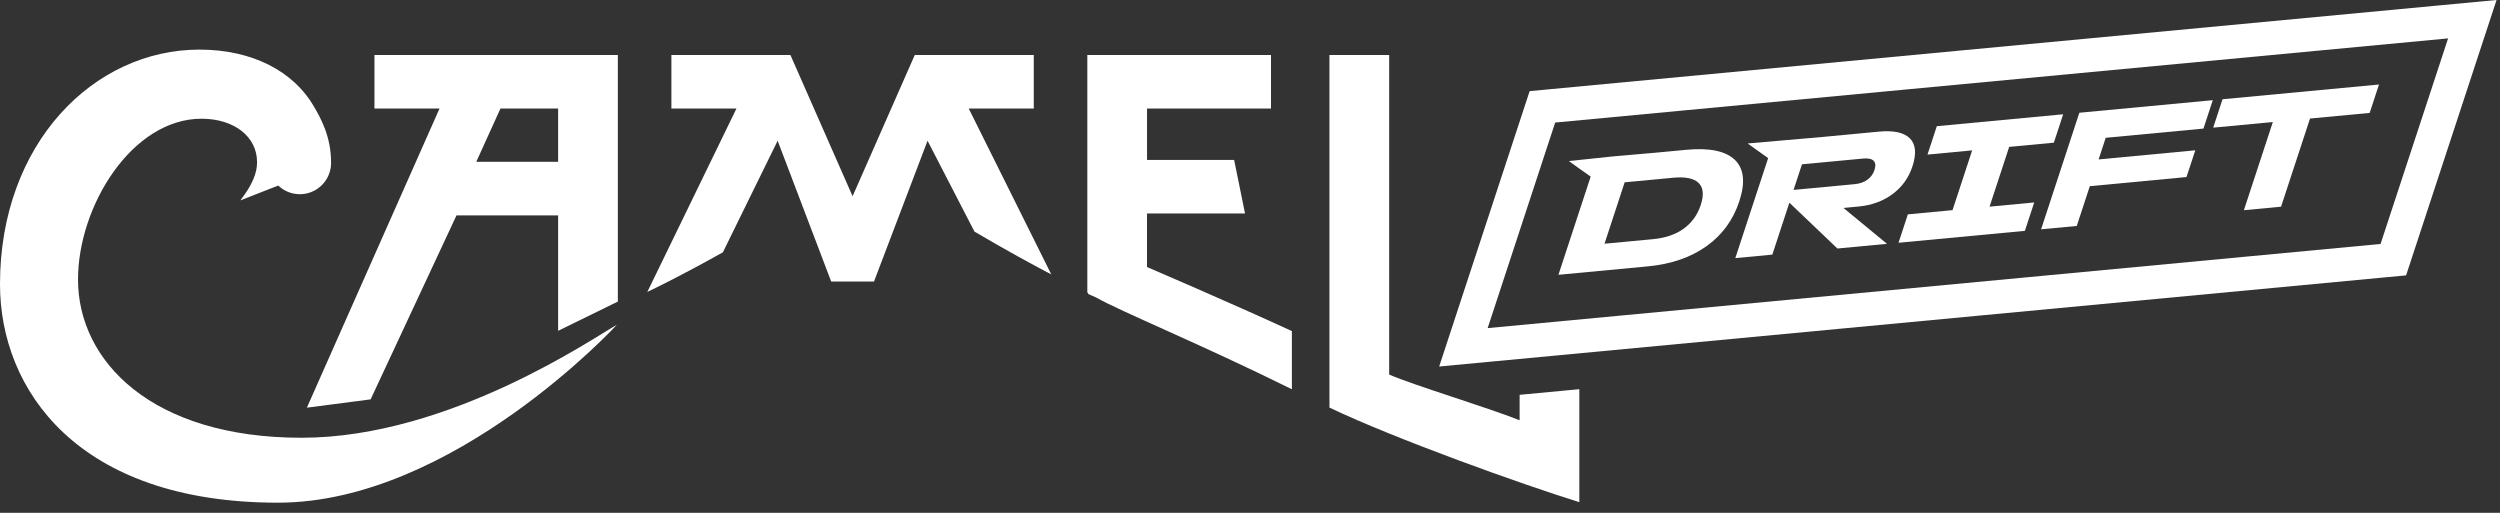 <svg width="195" height="40" viewBox="0 0 195 40" fill="none" xmlns="http://www.w3.org/2000/svg">
<rect x="0" y="0" width="195" height="40" fill="#333333" stroke="none"/>
<g clip-path="url(#clip0_2172_10864)">
<path d="M190.529 0.396L120.882 6.96L119.312 7.109L118.825 8.59L113.558 24.623L112.256 28.588L116.458 28.192L186.104 21.627L187.675 21.479L188.162 19.998L193.428 3.964L194.731 0L190.529 0.396ZM116.037 25.593L121.304 9.559L190.951 2.995L185.684 19.029L116.037 25.593Z" fill="white"/>
<path d="M135.311 12.463C134.593 11.773 133.327 11.514 131.511 11.686L129.095 11.914L125.809 12.2L122.375 12.562C122.463 12.639 123.525 13.39 124.073 13.775L121.558 21.434L128.526 20.777C130.342 20.605 131.865 20.083 133.096 19.21C134.327 18.337 135.184 17.166 135.667 15.698C136.149 14.23 136.031 13.152 135.313 12.462L135.311 12.463ZM132.66 15.982C132.404 16.763 131.959 17.381 131.327 17.837C130.694 18.292 129.898 18.564 128.939 18.654L125.151 19.011L126.724 14.22L130.512 13.864C131.463 13.774 132.123 13.909 132.491 14.27C132.861 14.63 132.917 15.201 132.659 15.982H132.66Z" fill="white"/>
<path d="M148.977 10.8C148.525 10.336 147.715 10.158 146.546 10.268L142.127 10.685L136.32 11.19C136.404 11.262 137.348 11.93 137.916 12.331L135.354 20.133L138.241 19.861L139.572 15.81L143.316 19.383L147.186 19.019L143.79 16.22L143.954 16.204L144.972 16.108C146.001 16.01 146.885 15.686 147.625 15.134C148.365 14.582 148.881 13.864 149.171 12.979C149.495 11.991 149.431 11.265 148.98 10.8H148.977ZM146.21 13.258C146.106 13.575 145.92 13.83 145.653 14.021C145.387 14.213 145.059 14.327 144.668 14.364L139.898 14.813L140.554 12.816L145.324 12.367C145.713 12.331 145.985 12.388 146.14 12.54C146.294 12.693 146.317 12.931 146.21 13.258Z" fill="white"/>
<path d="M156.717 11.457L160.2 11.129L160.928 8.914L151.072 9.843L150.344 12.058L153.828 11.729L152.297 16.391L148.812 16.72L148.085 18.935L157.941 18.006L158.669 15.791L155.185 16.119L156.717 11.457Z" fill="white"/>
<path d="M159.205 17.886L161.987 17.625L163.006 14.521L170.547 13.81L171.233 11.724L163.692 12.435L164.246 10.748L171.87 10.03L172.597 7.814L162.19 8.794L159.205 17.886Z" fill="white"/>
<path d="M173.356 7.742L172.629 9.957L177.282 9.519L175.023 16.396L177.923 16.122L180.182 9.245L184.834 8.807L185.561 6.592L173.356 7.742Z" fill="white"/>
<path d="M89.467 20.829V16.65H97.112L96.262 12.474H89.468V8.465H99.138V4.289H84.811V22.818C84.843 22.833 84.861 22.841 84.861 22.841L84.879 22.931L85.494 23.203C87.441 24.309 93.656 26.842 100.766 30.362V25.824C95.873 23.571 89.468 20.828 89.468 20.828L89.467 20.829Z" fill="white"/>
<path d="M118.53 30.794V32.779C115.905 31.741 110.316 30.066 108.355 29.217V4.289H103.697V31.791C108.808 34.235 118.816 37.814 123.187 39.169V30.357L118.53 30.796V30.794Z" fill="white"/>
<path d="M80.635 8.465V4.289H71.352L66.502 15.307L61.652 4.289H52.369V8.465H57.444L50.49 22.772C51.041 22.511 53.191 21.47 56.384 19.681L60.656 10.977L64.832 21.957H68.173L72.349 10.977L76.008 18.065C78.435 19.494 80.486 20.612 82 21.404L75.56 8.464H80.635V8.465Z" fill="white"/>
<path d="M29.208 8.465H34.283L23.936 31.798L28.909 31.15L35.607 16.799H43.534V25.803L48.192 23.523V4.289H29.208V8.465ZM39.037 8.465H43.534V12.621H37.149L39.037 8.465Z" fill="white"/>
<path d="M23.516 34.145C11.835 34.145 6.085 28.172 6.085 21.8C6.085 16.082 10.29 9.26 15.721 9.26C18.254 9.26 20.051 10.648 20.051 12.65C20.051 13.467 19.724 14.365 18.744 15.632L21.703 14.472C22.141 14.89 22.733 15.148 23.385 15.148C24.732 15.148 25.825 14.056 25.825 12.707C25.825 10.638 25.024 9.232 24.469 8.277C22.912 5.603 19.729 3.869 15.56 3.869C7.308 3.869 0 11.182 0 22.169C0 30.363 6.012 39.209 21.677 39.209C35.339 39.209 48.114 25.335 48.114 25.335C46.521 26.193 35.141 34.145 23.516 34.145Z" fill="white"/>
</g>
<defs>
<clipPath id="clip0_2172_10864">
<rect width="194.731" height="39.21" fill="white"/>
</clipPath>
</defs>
</svg>
